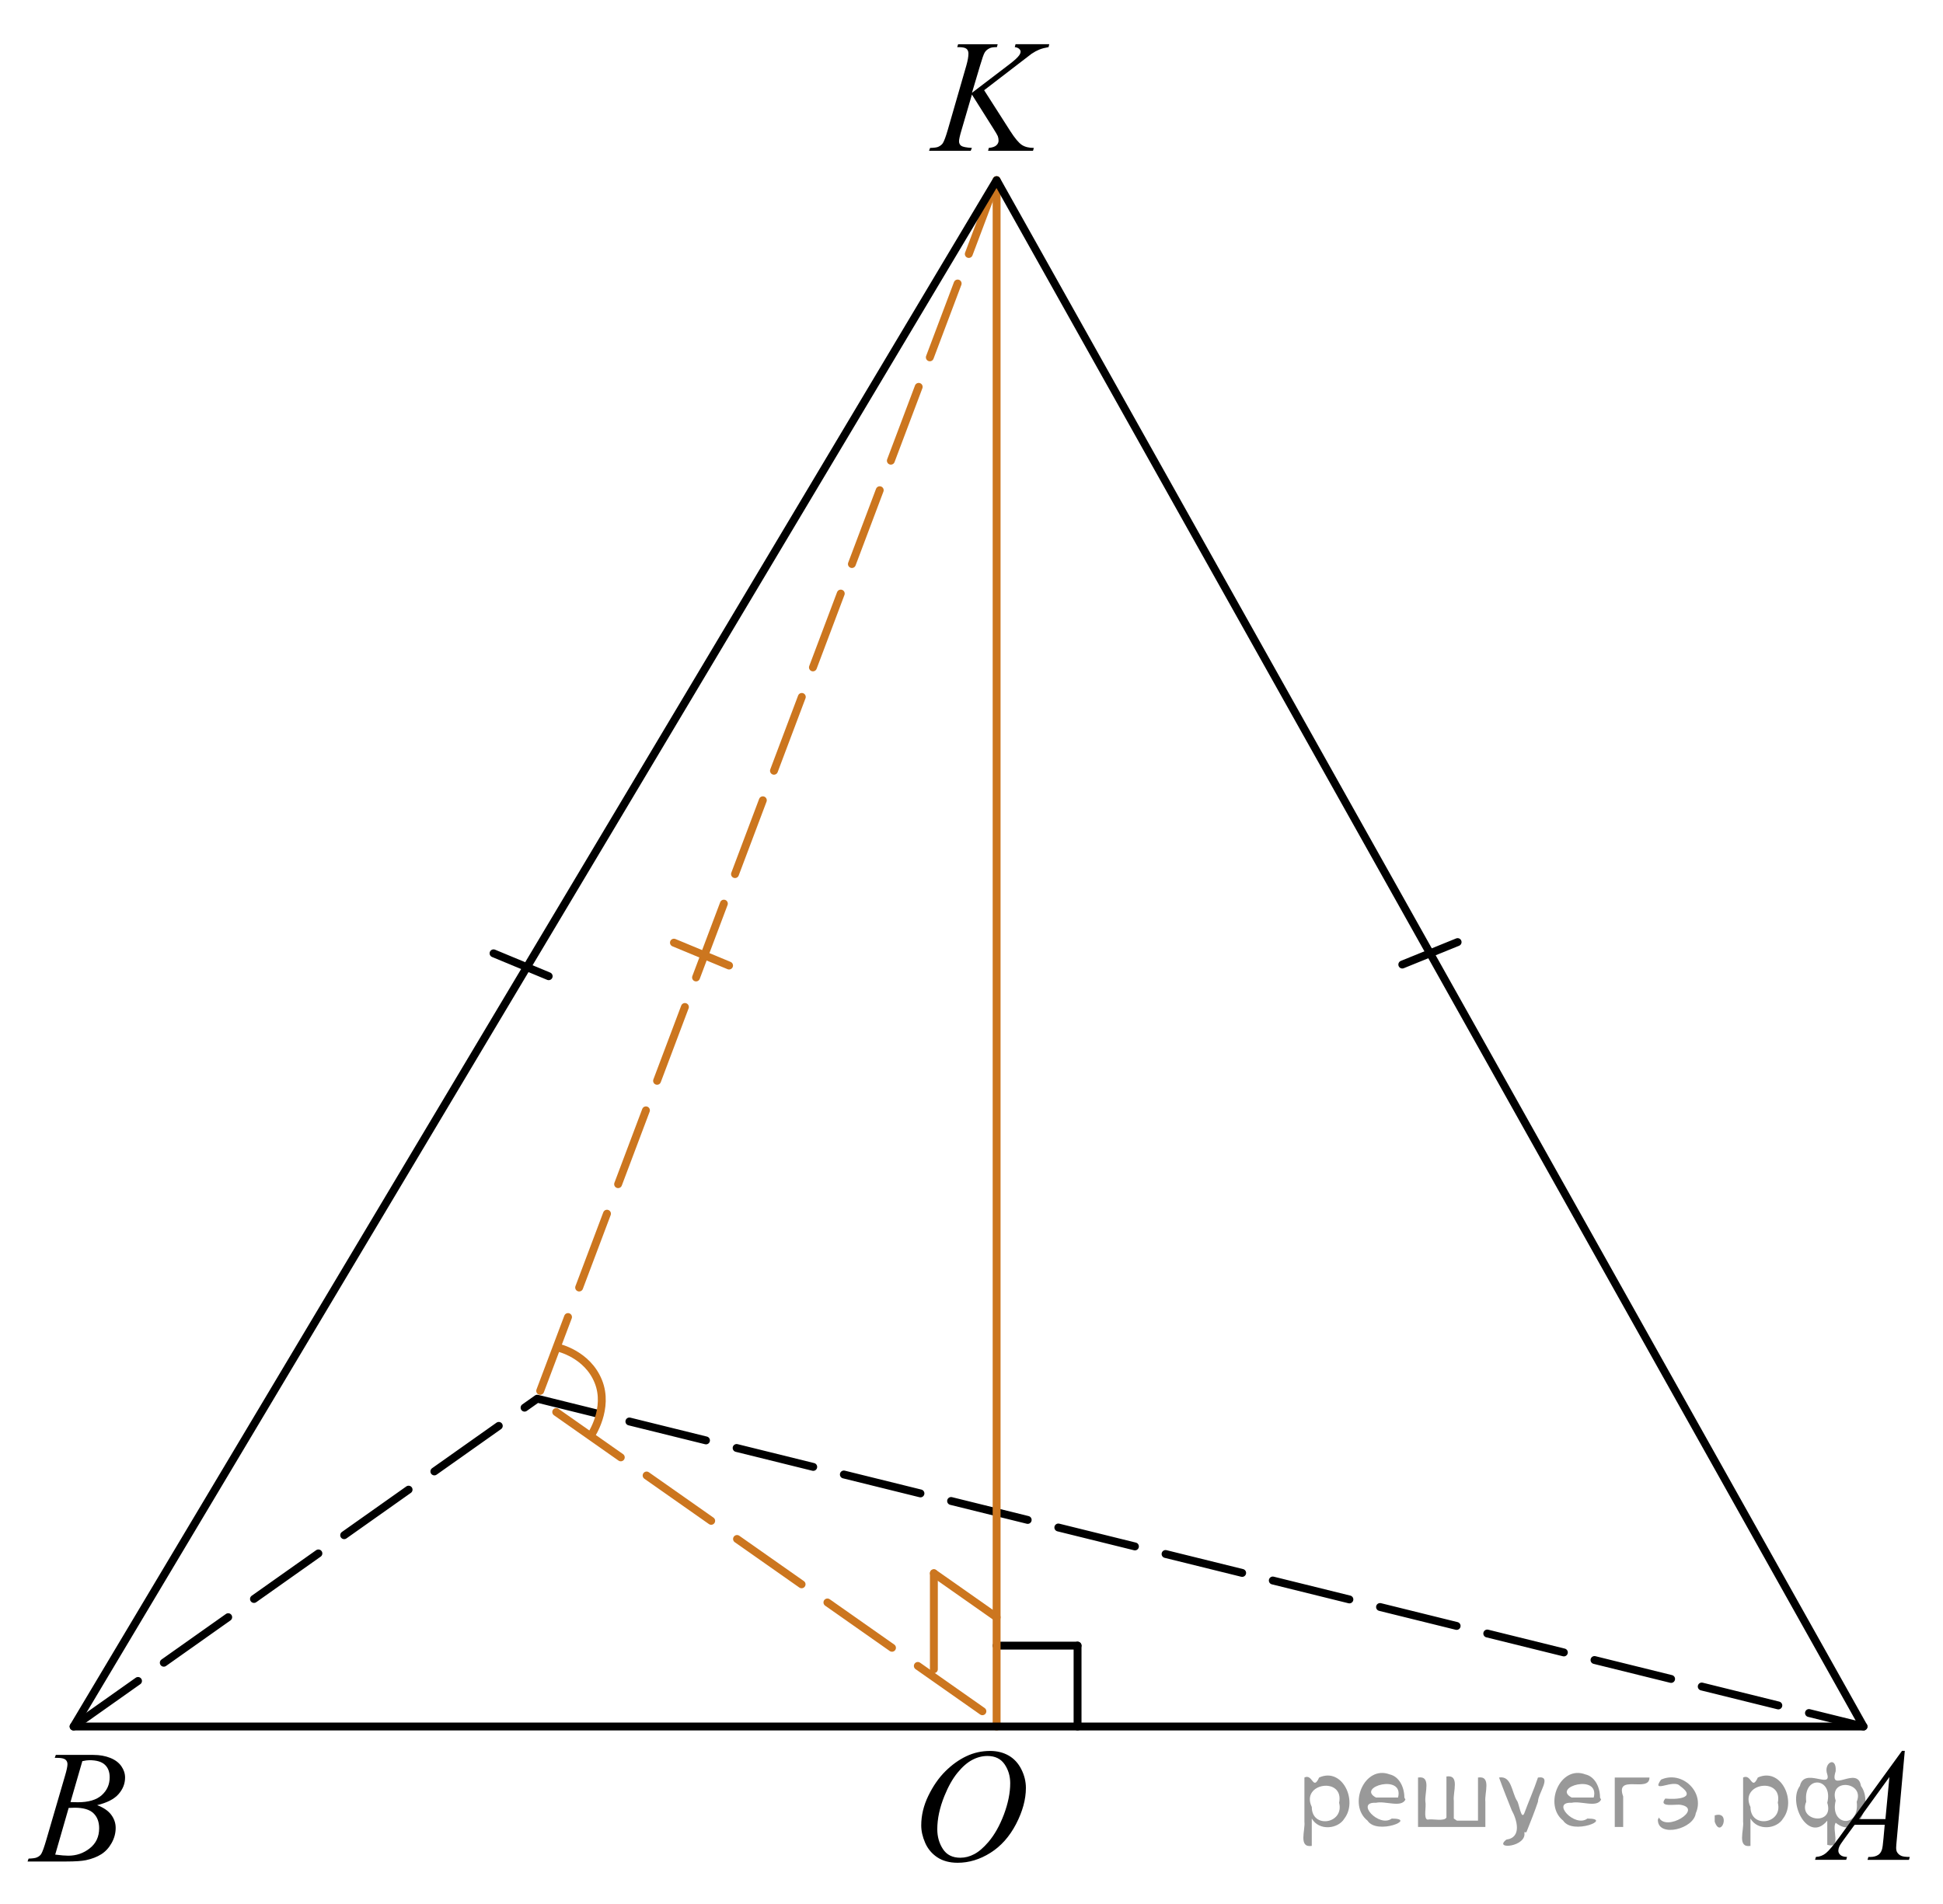 <?xml version="1.0" encoding="utf-8"?>
<!-- Generator: Adobe Illustrator 16.0.0, SVG Export Plug-In . SVG Version: 6.00 Build 0)  -->
<!DOCTYPE svg PUBLIC "-//W3C//DTD SVG 1.1//EN" "http://www.w3.org/Graphics/SVG/1.1/DTD/svg11.dtd">
<svg version="1.1" id="Слой_1" xmlns="http://www.w3.org/2000/svg" xmlns:xlink="http://www.w3.org/1999/xlink" x="0px" y="0px"
	 width="184.693px" height="181.032px" viewBox="-121.592 -20.876 184.693 181.032"
	 enable-background="new -121.592 -20.876 184.693 181.032" xml:space="preserve">
<g>
	
		<line fill="none" stroke="#000000" stroke-width="0.75" stroke-linecap="round" stroke-linejoin="round" stroke-miterlimit="10" x1="-19.164" y1="135.561" x2="-19.164" y2="143.25"/>
	
		<line fill="none" stroke="#000000" stroke-width="0.75" stroke-linecap="round" stroke-linejoin="round" stroke-miterlimit="10" x1="-26.858" y1="135.561" x2="-19.164" y2="135.561"/>
</g>
<polyline fill="none" stroke="#000000" stroke-width="0.75" stroke-linecap="round" stroke-linejoin="round" stroke-miterlimit="10" stroke-dasharray="7.5,3" points="
	-114.597,143.25 -70.525,112.088 55.546,143.25 "/>
<polyline fill="none" stroke="#CC761F" stroke-width="0.75" stroke-linecap="round" stroke-linejoin="round" stroke-miterlimit="10" stroke-dasharray="7.5,3" points="
	-26.858,-3.75 -70.525,112.088 -26.858,142.75 "/>
<g>
	<g>
		<g>
			<g>
				<defs>
					<rect id="SVGID_1_" x="47.991" y="142.022" width="15.11" height="16.696"/>
				</defs>
				<clipPath id="SVGID_2_">
					<use xlink:href="#SVGID_1_"  overflow="visible"/>
				</clipPath>
				<g clip-path="url(#SVGID_2_)">
					<path d="M59.469,145.563l-0.761,8.433c-0.039,0.395-0.06,0.651-0.06,0.776c0,0.197,0.035,0.352,0.108,0.455
						c0.095,0.146,0.222,0.252,0.381,0.32c0.159,0.069,0.429,0.104,0.808,0.104l-0.079,0.274h-3.938l0.08-0.274h0.171
						c0.318,0,0.579-0.069,0.78-0.209c0.145-0.096,0.254-0.252,0.332-0.474c0.056-0.153,0.105-0.518,0.154-1.091l0.117-1.285H54.7
						l-1.019,1.397c-0.229,0.313-0.377,0.538-0.437,0.676c-0.06,0.139-0.091,0.267-0.091,0.386c0,0.159,0.064,0.297,0.193,0.41
						c0.127,0.115,0.338,0.18,0.635,0.188l-0.082,0.274h-2.959l0.082-0.274c0.363-0.017,0.686-0.141,0.963-0.371
						c0.277-0.229,0.691-0.728,1.244-1.481l5.978-8.235L59.469,145.563L59.469,145.563z M58.008,148.052l-2.897,3.999h2.517
						L58.008,148.052z"/>
				</g>
			</g>
		</g>
	</g>
</g>
<g>
	<g>
		<g>
			<g>
				<defs>
					<rect id="SVGID_3_" x="-121.592" y="142.177" width="15.108" height="16.696"/>
				</defs>
				<clipPath id="SVGID_4_">
					<use xlink:href="#SVGID_3_"  overflow="visible"/>
				</clipPath>
				<g clip-path="url(#SVGID_4_)">
					<path d="M-116.389,146.226l0.104-0.275h3.57c0.602,0,1.135,0.096,1.604,0.283c0.469,0.188,0.819,0.453,1.055,0.792
						c0.236,0.34,0.353,0.698,0.353,1.076c0,0.583-0.209,1.108-0.625,1.581c-0.416,0.471-1.092,0.816-2.031,1.043
						c0.604,0.229,1.05,0.532,1.335,0.91c0.284,0.38,0.428,0.796,0.428,1.248c0,0.505-0.128,0.984-0.384,1.441
						c-0.256,0.459-0.584,0.814-0.984,1.068s-0.885,0.439-1.449,0.563c-0.402,0.084-1.032,0.127-1.891,0.127h-3.667l0.097-0.275
						c0.385-0.012,0.646-0.049,0.783-0.112c0.195-0.085,0.336-0.194,0.42-0.336c0.116-0.188,0.273-0.623,0.471-1.301l1.793-6.138
						c0.154-0.52,0.229-0.881,0.229-1.092c0-0.185-0.066-0.33-0.201-0.438c-0.137-0.105-0.394-0.161-0.771-0.161
						C-116.236,146.233-116.315,146.231-116.389,146.226z M-116.344,155.427c0.53,0.069,0.946,0.104,1.246,0.104
						c0.769,0,1.447-0.233,2.04-0.702c0.594-0.47,0.891-1.104,0.891-1.906c0-0.611-0.185-1.092-0.552-1.437
						c-0.364-0.344-0.956-0.516-1.772-0.516c-0.156,0-0.35,0.008-0.575,0.021L-116.344,155.427z M-114.891,150.434
						c0.32,0.01,0.552,0.017,0.694,0.017c1.021,0,1.783-0.227,2.281-0.678c0.5-0.45,0.75-1.018,0.75-1.691
						c0-0.515-0.151-0.914-0.459-1.199c-0.306-0.285-0.791-0.43-1.461-0.43c-0.177,0-0.401,0.028-0.679,0.09L-114.891,150.434z"/>
				</g>
			</g>
		</g>
	</g>
</g>
<line fill="none" stroke="#CC761F" stroke-width="0.75" stroke-linecap="round" stroke-linejoin="round" stroke-miterlimit="10" x1="-32.822" y1="137.805" x2="-32.822" y2="128.681"/>
<g>
	<g>
		<g>
			<defs>
				<rect id="SVGID_5_" x="-36.987" y="142.01" width="16.491" height="18.146"/>
			</defs>
			<clipPath id="SVGID_6_">
				<use xlink:href="#SVGID_5_"  overflow="visible"/>
			</clipPath>
			<g clip-path="url(#SVGID_6_)">
				<path d="M-27.48,145.573c0.665,0,1.253,0.146,1.766,0.438c0.512,0.292,0.911,0.726,1.202,1.298
					c0.29,0.571,0.437,1.166,0.437,1.779c0,1.09-0.313,2.232-0.934,3.432c-0.623,1.196-1.437,2.109-2.439,2.739
					c-1.004,0.631-2.042,0.944-3.114,0.944c-0.771,0-1.418-0.175-1.938-0.521c-0.521-0.349-0.902-0.808-1.15-1.376
					c-0.249-0.57-0.373-1.122-0.373-1.657c0-0.948,0.226-1.889,0.675-2.814c0.451-0.927,0.988-1.702,1.613-2.324
					c0.625-0.621,1.292-1.101,2-1.436S-28.277,145.573-27.48,145.573z M-27.731,146.052c-0.492,0-0.974,0.123-1.441,0.371
					c-0.471,0.247-0.938,0.652-1.398,1.216c-0.464,0.563-0.879,1.298-1.248,2.208c-0.453,1.118-0.68,2.177-0.68,3.171
					c0,0.71,0.181,1.339,0.539,1.886c0.358,0.549,0.91,0.821,1.652,0.821c0.448,0,0.888-0.111,1.316-0.339
					c0.432-0.225,0.88-0.608,1.348-1.153c0.586-0.686,1.078-1.56,1.478-2.619c0.397-1.063,0.599-2.055,0.599-2.974
					c0-0.681-0.181-1.281-0.539-1.805C-26.466,146.313-27.008,146.052-27.731,146.052z"/>
			</g>
		</g>
	</g>
</g>
<line fill="none" stroke="#CC761F" stroke-width="0.75" stroke-linecap="round" stroke-linejoin="round" stroke-miterlimit="10" x1="-26.858" y1="-3.75" x2="-26.858" y2="143.25"/>
<polygon fill="none" stroke="#000000" stroke-width="0.75" stroke-linecap="round" stroke-linejoin="round" stroke-miterlimit="10" points="
	-114.597,143.25 -26.858,-3.75 55.546,143.25 -29.525,143.25 "/>
<line fill="none" stroke="#000000" stroke-width="0.75" stroke-linecap="round" stroke-linejoin="round" stroke-miterlimit="10" x1="11.704" y1="70.817" x2="16.962" y2="68.682"/>
<line fill="none" stroke="#000000" stroke-width="0.75" stroke-linecap="round" stroke-linejoin="round" stroke-miterlimit="10" x1="-74.677" y1="69.75" x2="-69.437" y2="71.926"/>
<line fill="none" stroke="#CC761F" stroke-width="0.75" stroke-linecap="round" stroke-linejoin="round" stroke-miterlimit="10" x1="-57.53" y1="68.736" x2="-52.29" y2="70.911"/>
<line fill="none" stroke="#CC761F" stroke-width="0.75" stroke-linecap="round" stroke-linejoin="round" stroke-miterlimit="10" stroke-dasharray="7.5,3" x1="-26.858" y1="132.869" x2="-32.822" y2="128.681"/>
<path fill="none" stroke="#CC761F" stroke-width="0.75" stroke-linecap="round" stroke-linejoin="round" stroke-miterlimit="10" d="
	M-65.428,115.601c0,0,1.759-2.574,0.704-5.166c-1.05-2.595-3.805-3.197-3.805-3.197"/>
<g>
	<g>
		<g>
			<defs>
				<rect id="SVGID_7_" x="-35.435" y="-20.876" width="17.554" height="16.561"/>
			</defs>
			<clipPath id="SVGID_8_">
				<use xlink:href="#SVGID_7_"  overflow="visible"/>
			</clipPath>
		</g>
	</g>
	<g>
		<g>
			<defs>
				<rect id="SVGID_9_" x="-35.835" y="-20.448" width="17.871" height="16.698"/>
			</defs>
			<clipPath id="SVGID_10_">
				<use xlink:href="#SVGID_9_"  overflow="visible"/>
			</clipPath>
			<g clip-path="url(#SVGID_10_)">
				<path d="M-28.044-12.3l2.48,3.879c0.442,0.688,0.81,1.127,1.101,1.319c0.29,0.191,0.672,0.288,1.145,0.288L-23.4-6.538h-4.269
					l0.066-0.275c0.339-0.035,0.58-0.117,0.72-0.247s0.21-0.277,0.21-0.441c0-0.148-0.023-0.294-0.074-0.433
					c-0.04-0.101-0.182-0.344-0.428-0.732l-2.031-3.221l-0.981,3.354c-0.162,0.538-0.244,0.899-0.244,1.084
					c0,0.189,0.069,0.333,0.207,0.434c0.138,0.1,0.477,0.167,1.019,0.202l-0.118,0.275h-3.958l0.097-0.275
					c0.384-0.011,0.642-0.045,0.774-0.105c0.197-0.089,0.343-0.204,0.437-0.344c0.128-0.204,0.285-0.627,0.473-1.271l1.766-6.121
					c0.133-0.468,0.198-0.844,0.198-1.128c0-0.198-0.063-0.352-0.188-0.456c-0.125-0.104-0.37-0.156-0.734-0.156h-0.147l0.089-0.277
					h3.758l-0.074,0.277c-0.31-0.005-0.542,0.029-0.693,0.104c-0.213,0.104-0.367,0.239-0.466,0.404
					c-0.098,0.164-0.243,0.575-0.436,1.232l-0.775,2.602l3.56-2.713c0.473-0.359,0.783-0.644,0.93-0.853
					c0.089-0.13,0.133-0.247,0.133-0.352c0-0.089-0.046-0.177-0.137-0.262c-0.091-0.084-0.23-0.14-0.417-0.164l0.074-0.277h3.204
					l-0.066,0.277c-0.35,0.06-0.644,0.138-0.882,0.234c-0.238,0.098-0.483,0.23-0.734,0.4c-0.074,0.05-0.554,0.418-1.439,1.105
					L-28.044-12.3z"/>
			</g>
		</g>
	</g>
</g>
<g style="stroke:none;fill:#000;fill-opacity:0.4" > <path d="m 3.1,152.1 c 0,0.8 0,1.6 0,2.5 -1.3,0.2 -0.6,-1.5 -0.7,-2.3 0,-1.4 0,-2.8 0,-4.2 0.8,-0.4 0.8,1.3 1.4,0.0 2.2,-1.0 3.7,2.2 2.4,3.9 -0.6,1.0 -2.4,1.2 -3.1,0.0 z m 2.6,-1.6 c 0.5,-2.5 -3.7,-1.9 -2.6,0.4 0.0,2.1 3.1,1.6 2.6,-0.4 z" /> <path d="m 12.0,150.2 c -0.4,0.8 -1.9,0.1 -2.8,0.3 -2.0,-0.1 0.3,2.4 1.5,1.5 2.5,0.0 -1.4,1.6 -2.3,0.2 -1.9,-1.5 -0.3,-5.3 2.1,-4.4 0.9,0.2 1.4,1.2 1.4,2.2 z m -0.7,-0.2 c 0.6,-2.3 -4.0,-1.0 -2.1,0.0 0.7,0 1.4,-0.0 2.1,-0.0 z" /> <path d="m 16.9,152.2 c 0.6,0 1.3,0 2.0,0 0,-1.3 0,-2.7 0,-4.1 1.3,-0.2 0.6,1.5 0.7,2.3 0,0.8 0,1.6 0,2.4 -2.1,0 -4.2,0 -6.4,0 0,-1.5 0,-3.1 0,-4.7 1.3,-0.2 0.6,1.5 0.7,2.3 0.1,0.5 -0.2,1.6 0.2,1.7 0.5,-0.1 1.6,0.2 1.8,-0.2 0,-1.3 0,-2.6 0,-3.9 1.3,-0.2 0.6,1.5 0.7,2.3 0,0.5 0,1.1 0,1.7 z" /> <path d="m 23.3,153.3 c 0.3,1.4 -3.0,1.7 -1.7,0.7 1.5,-0.2 1.0,-1.9 0.5,-2.8 -0.4,-1.0 -0.8,-2.0 -1.2,-3.1 1.2,-0.2 1.2,1.4 1.7,2.2 0.2,0.2 0.4,1.9 0.7,1.2 0.4,-1.1 0.9,-2.2 1.3,-3.4 1.4,-0.2 0.0,1.5 -0.0,2.3 -0.3,0.9 -0.7,1.9 -1.1,2.9 z" /> <path d="m 30.6,150.2 c -0.4,0.8 -1.9,0.1 -2.8,0.3 -2.0,-0.1 0.3,2.4 1.5,1.5 2.5,0.0 -1.4,1.6 -2.3,0.2 -1.9,-1.5 -0.3,-5.3 2.1,-4.4 0.9,0.2 1.4,1.2 1.4,2.2 z m -0.7,-0.2 c 0.6,-2.3 -4.0,-1.0 -2.1,0.0 0.7,0 1.4,-0.0 2.1,-0.0 z" /> <path d="m 31.9,152.8 c 0,-1.5 0,-3.1 0,-4.7 1.1,0 2.2,0 3.3,0 0.0,1.5 -3.3,-0.4 -2.5,1.8 0,0.9 0,1.9 0,2.9 -0.2,0 -0.5,0 -0.7,0 z" /> <path d="m 36.1,151.9 c 0.7,1.4 4.2,-0.8 2.1,-1.2 -0.5,-0.1 -2.2,0.3 -1.5,-0.6 1.0,0.1 3.1,0.0 1.4,-1.2 -0.6,-0.7 -2.8,0.8 -1.8,-0.6 2.0,-0.9 4.2,1.2 3.3,3.2 -0.2,1.5 -3.5,2.3 -3.6,0.7 l 0,-0.1 0,-0.0 0,0 z" /> <path d="m 41.4,151.7 c 1.6,-0.5 0.6,2.3 -0.0,0.6 -0.0,-0.2 0.0,-0.4 0.0,-0.6 z" /> <path d="m 44.8,152.1 c 0,0.8 0,1.6 0,2.5 -1.3,0.2 -0.6,-1.5 -0.7,-2.3 0,-1.4 0,-2.8 0,-4.2 0.8,-0.4 0.8,1.3 1.4,0.0 2.2,-1.0 3.7,2.2 2.4,3.9 -0.6,1.0 -2.4,1.2 -3.1,0.0 z m 2.6,-1.6 c 0.5,-2.5 -3.7,-1.9 -2.6,0.4 0.0,2.1 3.1,1.6 2.6,-0.4 z" /> <path d="m 50.1,150.4 c -0.8,1.9 2.7,2.3 2.0,0.1 0.6,-2.4 -2.3,-2.7 -2.0,-0.1 z m 2.0,4.2 c 0,-0.8 0,-1.6 0,-2.4 -1.8,2.2 -3.8,-1.7 -2.6,-3.3 0.4,-1.8 3.0,0.3 2.6,-1.1 -0.4,-1.1 0.9,-1.8 0.8,-0.3 -0.7,2.2 2.1,-0.6 2.4,1.4 1.2,1.6 -0.3,5.2 -2.4,3.5 -0.4,0.6 0.6,2.5 -0.8,2.1 z m 2.8,-4.2 c 0.8,-1.9 -2.7,-2.3 -2.0,-0.1 -0.6,2.4 2.3,2.7 2.0,0.1 z" /> </g></svg>

<!--File created and owned by https://sdamgia.ru. Copying is prohibited. All rights reserved.-->
